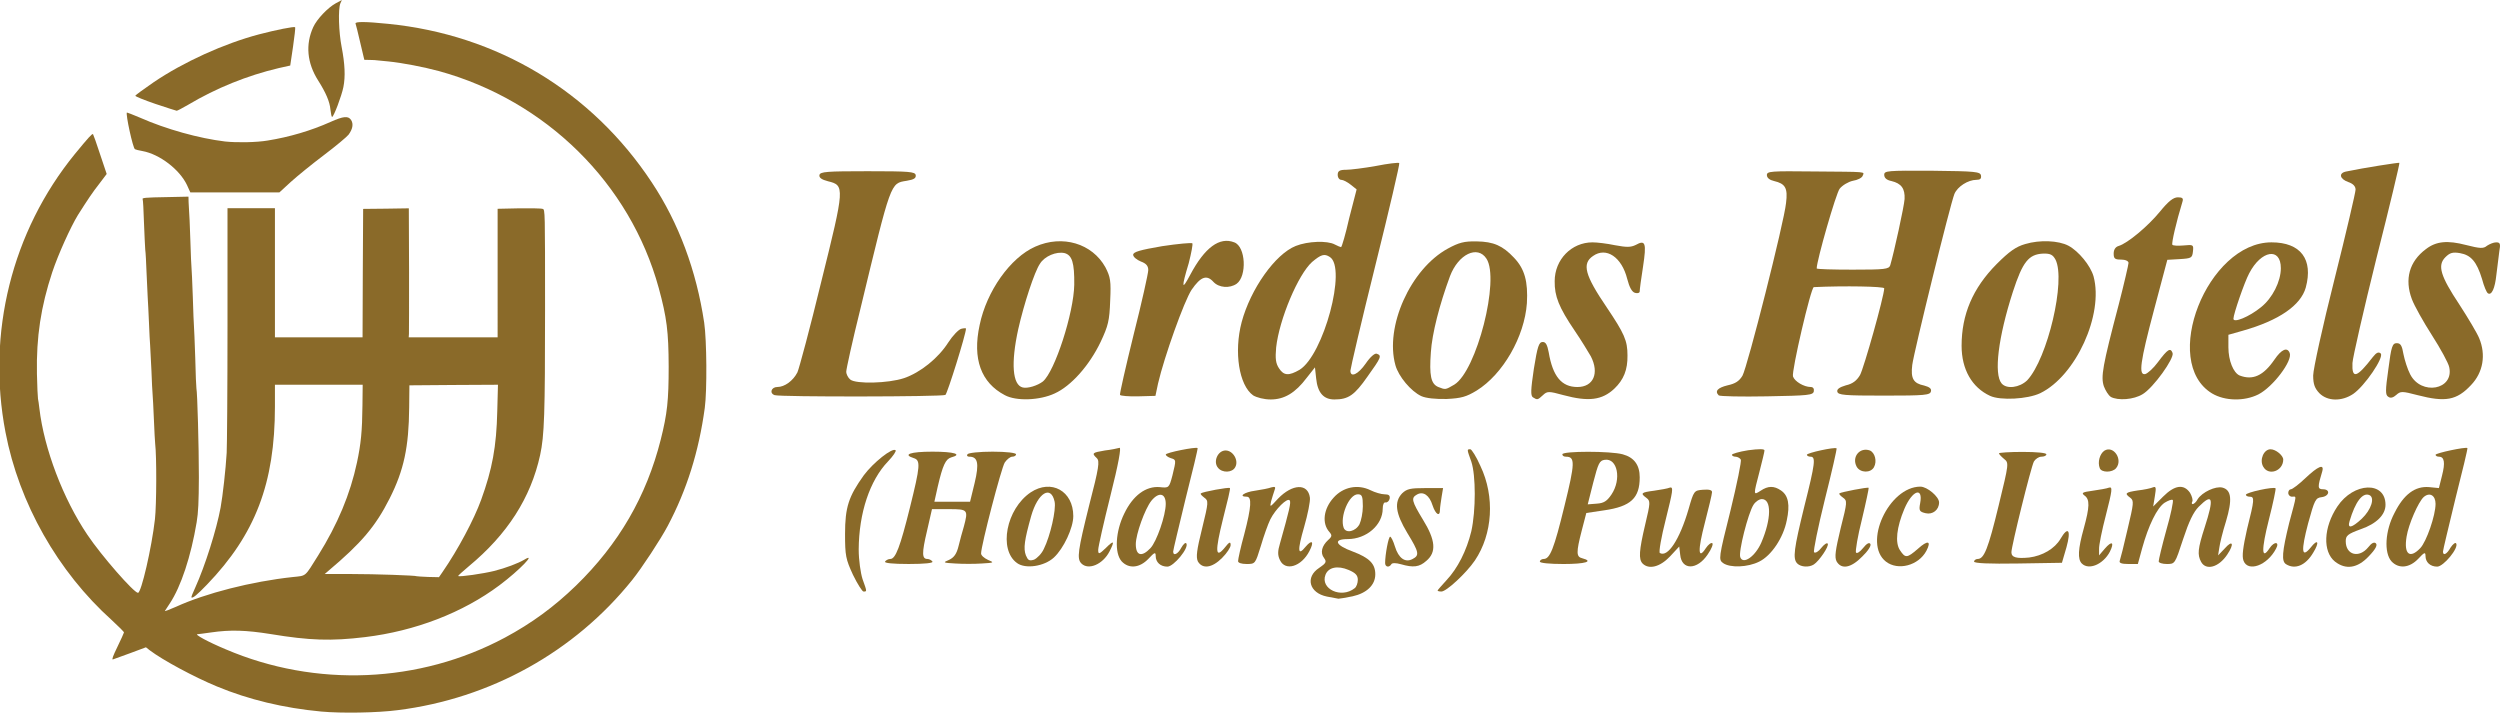 <?xml version="1.0" encoding="utf-8"?>
<!-- Generator: Adobe Illustrator 15.0.0, SVG Export Plug-In . SVG Version: 6.00 Build 0)  -->
<!DOCTYPE svg PUBLIC "-//W3C//DTD SVG 1.1//EN" "http://www.w3.org/Graphics/SVG/1.1/DTD/svg11.dtd">
<svg version="1.1" id="Layer_1" xmlns="http://www.w3.org/2000/svg" xmlns:xlink="http://www.w3.org/1999/xlink" x="0px" y="0px"
	 width="656.577px" height="187.16px" viewBox="0 0 656.577 187.16" enable-background="new 0 0 656.577 187.16"
	 xml:space="preserve">
<g id="Layer_x0020_1">
	<g id="layer101">
		<path fill="#8A6A29" d="M348.49,156.677c-4.654-0.944-5.786-5.095-2.013-7.549c1.762-1.195,2.013-1.572,1.259-2.579
			c-1.07-1.384-0.566-3.208,1.069-4.717c1.068-0.943,1.068-1.258,0.314-2.139c-2.014-2.264-1.51-6.102,1.132-8.995
			c2.516-2.831,6.354-3.585,9.687-1.95c1.132,0.566,2.831,1.07,3.648,1.07c1.195,0,1.509,0.314,1.384,1.132
			c-0.126,0.629-0.629,1.069-1.069,1.006c-0.44-0.125-0.755,0.567-0.755,1.636c0,4.277-4.277,7.989-9.184,7.989
			c-3.899,0-3.333,1.572,1.321,3.271c4.34,1.635,5.913,3.208,5.913,5.975c0,2.831-2.265,4.969-5.976,5.787
			c-1.762,0.377-3.46,0.629-3.711,0.629C351.195,157.179,349.812,156.927,348.49,156.677z M355.787,154.475
			c0.44-0.315,0.818-1.321,0.818-2.201c0-1.195-0.63-1.824-2.391-2.579c-2.957-1.258-5.347-0.692-6.102,1.258
			C346.666,154.663,352.265,157.305,355.787,154.475z M357.046,137.681c0.439-0.943,0.88-3.019,0.88-4.718
			c0-2.704-0.251-3.145-1.32-3.145c-2.327,0-4.781,5.912-3.711,8.806C353.523,140.197,356.039,139.568,357.046,137.681z"/>
		<path fill="#8A6A29" d="M224.013,150.952c-1.887-4.088-2.076-5.032-2.076-10.692c0-7.045,0.943-9.876,4.906-15.411
			c2.516-3.396,7.548-7.359,8.366-6.604c0.251,0.188-0.629,1.509-1.95,2.893c-4.843,5.032-7.674,13.587-7.736,23.147
			c0,2.831,0.503,6.227,1.006,7.799c1.195,3.334,1.195,3.271,0.251,3.271C226.465,155.355,225.208,153.406,224.013,150.952
			L224.013,150.952z"/>
		<path fill="#8A6A29" d="M377.551,155.104c0-0.125,1.068-1.321,2.327-2.705c2.956-3.145,5.283-7.736,6.541-12.894
			c1.196-5.41,1.196-14.656,0-18.241c-1.194-3.334-1.194-3.271-0.251-3.271c0.314,0,1.572,1.949,2.642,4.403
			c3.837,8.051,3.207,17.864-1.447,24.783c-2.264,3.333-7.484,8.176-8.806,8.176C377.991,155.355,377.551,155.229,377.551,155.104
			L377.551,155.104z"/>
		<path fill="#8A6A29" d="M267.099,147.871c-4.906-3.522-2.831-14.216,3.585-18.556c5.409-3.585,11.196-0.377,11.196,6.227
			c0,3.083-2.516,8.491-5.095,10.882C274.27,148.751,269.3,149.506,267.099,147.871z M274.144,144.16
			c1.698-3.397,3.271-10.316,2.831-12.392c-0.943-4.465-4.403-2.39-6.164,3.774c-1.761,6.29-2.076,8.491-1.384,10.315
			c0.566,1.321,0.88,1.51,2.138,1.132C272.382,146.612,273.578,145.417,274.144,144.16L274.144,144.16z"/>
		<path fill="#8A6A29" d="M284.019,147.996c-1.258-1.258-0.944-3.333,2.076-15.473c2.516-9.687,2.768-11.447,1.95-12.203
			c-1.384-1.32-1.195-1.447,2.138-2.013c1.699-0.188,3.397-0.566,3.837-0.692c0.503-0.251-0.251,4.152-2.39,12.58
			c-1.761,7.045-3.208,13.461-3.208,14.216c0,1.257,0.251,1.194,2.013-0.503c2.139-2.139,2.39-1.887,0.943,0.944
			C289.617,148.248,285.843,149.82,284.019,147.996L284.019,147.996z"/>
		<path fill="#8A6A29" d="M294.586,147.43c-1.95-2.202-1.636-7.862,0.692-12.58c2.265-4.718,5.661-7.234,9.309-6.919
			c2.39,0.252,2.454,0.252,3.334-3.083c1.007-4.151,1.007-4.088-0.44-4.528c-0.755-0.251-1.321-0.692-1.321-0.943
			c0-0.503,7.926-2.076,8.366-1.699c0.125,0.063-1.321,6.102-3.146,13.272c-1.762,7.296-3.271,13.523-3.271,13.901
			c0,1.257,1.258,0.691,2.139-1.007c0.566-1.007,1.132-1.447,1.32-1.132c0.756,1.195-3.334,6.102-4.969,6.102
			c-1.824,0-3.082-1.133-3.082-2.831c0-1.07-0.315-0.943-1.887,0.755C299.303,149.191,296.473,149.443,294.586,147.43
			L294.586,147.43z M302.134,143.971c1.636-1.698,4.026-8.617,4.026-11.637c0-2.831-1.824-3.208-3.774-0.818
			c-1.699,2.139-4.089,8.806-4.089,11.385C298.297,145.983,299.87,146.36,302.134,143.971z"/>
		<path fill="#8A6A29" d="M314.588,147.43c-0.502-1.133-0.314-2.894,1.132-8.68c1.699-6.919,1.699-7.234,0.567-8.051
			c-0.631-0.503-1.134-0.943-0.881-1.132c0.377-0.378,7.358-1.698,7.609-1.383c0.189,0.063-0.69,3.711-1.823,8.114
			c-2.139,8.617-2.012,10.567,0.503,7.485c1.133-1.446,1.51-1.636,1.51-0.629c0,0.629-1.007,2.139-2.264,3.396
			C318.299,149.191,315.783,149.506,314.588,147.43L314.588,147.43z"/>
		<path fill="#8A6A29" d="M336.163,147.116c-0.63-1.258-0.63-2.328,0-4.403c2.39-8.491,3.019-10.945,2.516-11.322
			c-0.629-0.692-3.649,2.264-5.033,4.969c-0.628,1.258-1.761,4.466-2.515,7.045c-1.447,4.655-1.447,4.718-3.711,4.718
			c-1.447,0-2.265-0.314-2.265-0.755c0-0.503,0.691-3.711,1.635-7.107c1.888-7.234,2.014-9.813,0.63-9.813
			c-2.265,0-0.692-1.195,2.201-1.572c1.698-0.252,3.647-0.629,4.277-0.881c1.007-0.251,1.194-0.126,0.817,0.817
			c-0.188,0.566-0.629,1.887-0.881,2.831c-0.377,1.697-0.314,1.635,1.824-0.692c3.774-3.899,7.862-4.088,8.366-0.251
			c0.126,0.944-0.566,4.403-1.511,7.674c-1.823,6.29-1.697,7.799,0.378,5.22c1.699-2.012,2.327-1.384,1.006,1.132
			C341.761,148.876,337.547,150.072,336.163,147.116L336.163,147.116z"/>
		<path fill="#8A6A29" d="M363.775,147.871c0-2.202,0.88-6.919,1.32-6.919c0.253,0,0.818,1.132,1.259,2.578
			c0.943,3.083,2.705,4.341,4.654,3.271c1.824-0.943,1.698-1.761-1.384-6.792c-3.146-5.221-3.522-8.177-1.384-10.442
			c1.259-1.195,2.202-1.383,6.101-1.383h4.655l-0.378,2.264c-0.188,1.258-0.439,2.831-0.439,3.459c0,1.887-1.133,1.258-1.95-1.195
			c-0.817-2.642-2.453-3.773-4.089-2.831c-1.572,0.881-1.446,1.635,1.573,6.604c3.333,5.409,3.585,8.555,0.881,10.819
			c-1.824,1.635-3.397,1.824-6.668,0.88c-1.321-0.377-2.328-0.377-2.516,0C364.845,149.128,363.775,148.939,363.775,147.871
			L363.775,147.871z"/>
		<path fill="#8A6A29" d="M431.393,147.996c-1.069-1.132-0.943-3.333,0.691-10.253c1.384-5.787,1.384-6.164,0.314-6.981
			c-1.635-1.195-1.446-1.447,2.014-1.887c1.697-0.252,3.584-0.567,4.151-0.818c1.006-0.251,0.755,0.943-1.07,8.303
			c-1.194,4.655-1.887,8.681-1.571,8.869c2.074,1.258,5.22-3.522,7.548-11.511c1.384-4.843,1.445-4.906,3.773-5.095
			c1.636-0.126,2.39,0.063,2.39,0.629c0,0.503-0.88,4.151-1.887,8.051c-1.887,7.234-1.824,9.876,0.252,6.668
			c0.629-0.943,1.384-1.51,1.698-1.321s-0.189,1.51-1.195,2.956c-2.768,4.151-6.856,4.214-7.233,0.063l-0.251-2.139l-2.453,2.642
			C435.922,148.939,433.028,149.631,431.393,147.996L431.393,147.996z"/>
		<path fill="#8A6A29" d="M452.527,147.871c-1.195-0.881-1.195-1.258,1.949-13.775c1.698-6.982,2.956-13.083,2.705-13.397
			c-0.189-0.377-0.88-0.755-1.384-0.755c-0.503,0-0.943-0.25-0.943-0.502c0-0.251,1.887-0.818,4.276-1.195
			c2.894-0.378,4.277-0.378,4.277,0.063c0,0.315-0.628,2.894-1.321,5.598c-1.635,6.227-1.635,6.227,0.315,4.97
			c1.949-1.321,3.522-1.321,5.347-0.063c1.95,1.321,2.39,3.774,1.509,7.863c-0.881,4.528-4.026,9.246-7.233,10.818
			C459.069,149.002,454.351,149.191,452.527,147.871L452.527,147.871z M462.591,142.461c2.641-6.164,2.704-11.385,0.126-11.385
			c-0.692,0-1.698,0.692-2.202,1.51c-1.384,2.139-4.025,12.454-3.459,13.774C457.811,148.373,461.019,146.109,462.591,142.461z"/>
		<path fill="#8A6A29" d="M472.026,147.996c-1.259-1.258-0.882-3.836,1.824-14.907c2.893-11.511,3.081-13.147,1.634-13.147
			c-0.503,0-0.943-0.25-0.943-0.502c0-0.503,7.297-2.076,7.8-1.699c0.126,0.125-1.258,6.227-3.082,13.461
			c-1.824,7.359-3.081,13.586-2.83,13.838c0.314,0.314,1.195-0.188,1.887-1.132c0.755-0.943,1.51-1.447,1.698-1.132
			c0.44,0.628-2.265,4.591-3.648,5.472C475.107,149.065,472.969,148.939,472.026,147.996L472.026,147.996z"/>
		<path fill="#8A6A29" d="M482.341,147.43c-0.566-1.133-0.314-2.894,1.069-8.68c1.761-6.919,1.761-7.234,0.63-8.051
			c-0.693-0.503-1.133-0.943-0.943-1.132c0.377-0.314,7.422-1.698,7.673-1.447c0.063,0.126-0.692,3.774-1.761,8.24
			c-1.133,4.466-1.761,8.366-1.573,8.744c0.252,0.377,1.069-0.189,1.825-1.132c1.005-1.258,1.635-1.573,1.949-1.133
			c0.314,0.441-0.629,1.887-2.139,3.334C486.114,149.191,483.599,149.631,482.341,147.43z"/>
		<path fill="#8A6A29" d="M495.298,147.493c-6.101-4.78,0.756-19.688,9.059-19.688c1.761,0,4.905,2.642,4.905,4.151
			c0,1.951-1.697,3.271-3.521,2.831c-1.637-0.377-1.824-0.692-1.447-2.642c0.817-4.403-2.075-3.397-4.151,1.509
			c-2.013,4.78-2.517,8.869-1.133,10.882c1.384,2.076,1.824,2.076,4.655-0.377c2.642-2.391,3.647-2.139,2.264,0.503
			C503.853,148.563,498.443,149.946,495.298,147.493L495.298,147.493z"/>
		<path fill="#8A6A29" d="M546.75,147.996c-1.132-1.132-1.007-3.774,0.503-9.183c1.573-5.724,1.636-7.674,0.189-8.681
			c-0.881-0.692-0.566-0.88,2.201-1.257c1.762-0.252,3.648-0.567,4.277-0.818c0.943-0.251,0.818,0.692-0.817,7.108
			c-1.07,4.088-1.888,8.114-1.824,9.057v1.636l1.509-1.761c1.888-2.202,2.579-1.698,1.321,0.817
			C552.349,148.248,548.574,149.82,546.75,147.996z"/>
		<path fill="#8A6A29" d="M578.074,147.556c-1.007-1.887-0.881-3.396,0.943-9.058c2.517-7.799,2.139-9.12-1.573-5.409
			c-1.383,1.384-2.578,3.899-4.088,8.491c-2.139,6.542-2.139,6.542-4.276,6.542c-1.195,0-2.139-0.314-2.139-0.692
			c0-0.441,0.88-4.151,2.013-8.24c1.194-4.088,1.887-7.611,1.698-7.862c-0.252-0.252-1.195,0.126-2.139,0.692
			c-2.013,1.32-4.277,6.038-5.912,11.951l-1.134,4.151h-2.516c-1.697,0-2.39-0.251-2.264-0.755c0.188-0.503,1.132-4.214,2.075-8.366
			c1.636-6.856,1.699-7.485,0.755-8.24c-1.635-1.195-1.384-1.447,1.888-1.95c1.697-0.188,3.459-0.565,4.024-0.817
			c0.818-0.314,0.882,0.063,0.504,2.328l-0.44,2.704l2.579-2.579c3.082-3.083,5.472-3.396,7.107-1.007
			c0.503,0.881,0.818,1.95,0.566,2.327c-0.188,0.315-0.126,0.63,0.125,0.63c0.315,0,0.944-0.566,1.321-1.322
			c1.195-1.824,4.654-3.459,6.479-3.019c2.391,0.629,2.642,3.146,0.943,8.869c-0.88,2.768-1.636,5.912-1.761,6.982l-0.314,1.95
			l1.698-1.761c2.139-2.453,2.643-1.32,0.692,1.572C582.666,149.065,579.332,149.883,578.074,147.556L578.074,147.556z"/>
		<path fill="#8A6A29" d="M589.208,147.241c-0.441-1.195-0.127-3.522,0.942-8.303c1.95-7.736,2.014-8.491,0.692-8.491
			c-0.566,0-1.006-0.252-1.006-0.503c0-0.629,7.358-2.201,7.799-1.698c0.126,0.125-0.629,3.836-1.761,8.239
			c-2.014,7.988-1.95,10.756,0.188,7.485c1.258-1.887,2.704-1.698,1.698,0.125C595.435,148.563,590.34,150.323,589.208,147.241z"/>
		<path fill="#8A6A29" d="M600.403,148.185c-1.258-0.754-1.068-3.208,0.818-10.882c2.075-7.736,1.949-6.855,0.754-6.855
			c-0.565,0-1.006-0.44-1.006-1.007c0-0.502,0.314-0.943,0.692-0.943c0.377,0,2.138-1.321,3.836-2.957
			c3.271-3.082,4.97-3.836,4.403-1.761c-1.259,4.151-1.259,4.717,0.188,4.717c2.014,0,1.698,1.825-0.377,2.075
			c-1.572,0.189-1.824,0.692-3.522,6.857c-1.888,7.233-1.761,9.309,0.629,6.416c1.95-2.516,2.453-1.509,0.691,1.32
			C605.498,148.563,602.73,149.631,600.403,148.185L600.403,148.185z"/>
		<path fill="#8A6A29" d="M613.235,147.493c-3.271-2.641-3.02-8.995,0.629-14.467c4.276-6.416,12.643-6.73,12.643-0.44
			c0,2.579-2.327,4.969-6.541,6.416c-3.461,1.258-3.9,1.699-3.9,3.145c0,3.649,3.522,4.529,5.913,1.573
			c0.88-1.132,1.572-1.447,2.013-1.007c0.439,0.44-0.063,1.509-1.888,3.396C619.147,149.254,616.065,149.694,613.235,147.493
			L613.235,147.493z M620.279,136.234c2.517-2.391,3.522-5.598,1.95-6.227c-1.762-0.692-3.647,1.761-5.157,6.856
			C616.443,138.938,617.639,138.687,620.279,136.234z"/>
		<path fill="#8A6A29" d="M628.079,147.43c-2.013-2.265-1.698-8.052,0.818-12.769c2.391-4.781,5.346-7.045,9.058-6.73l2.579,0.252
			l0.816-3.271c0.881-3.396,0.629-4.97-0.816-4.97c-0.504,0-0.882-0.25-0.882-0.502c0-0.44,7.926-2.139,8.366-1.762
			c0.126,0.063-1.321,6.102-3.145,13.272c-1.762,7.296-3.271,13.523-3.271,13.901c0,1.195,1.007,0.754,2.013-1.07
			c0.63-0.944,1.259-1.384,1.447-1.069c0.755,1.195-3.334,6.102-4.97,6.102c-1.824,0-3.082-1.133-3.082-2.831
			c0-1.07-0.314-0.943-1.887,0.755C632.797,149.191,629.966,149.443,628.079,147.43L628.079,147.43z M635.628,143.971
			c1.635-1.698,4.024-8.617,4.024-11.637c0-2.202-1.509-3.146-3.081-1.824c-1.384,1.195-4.026,7.17-4.529,10.441
			C631.288,145.543,632.86,146.864,635.628,143.971L635.628,143.971z"/>
		<path fill="#8A6A29" d="M232.441,147.493c0.188-0.314,0.817-0.692,1.384-0.692c1.384,0,2.579-3.145,5.157-13.523
			c2.705-10.882,2.831-12.392,1.006-12.958c-3.019-0.943-0.943-1.698,4.907-1.698c5.724,0,7.988,0.692,4.906,1.51
			c-1.447,0.44-2.202,2.013-3.522,7.673l-0.881,3.962h4.718h4.654l1.195-4.905c1.258-5.221,0.818-6.92-1.384-6.92
			c-0.503,0-0.754-0.25-0.503-0.628c0.189-0.377,3.145-0.692,6.604-0.692c3.648,0,6.165,0.314,6.165,0.692
			c0,0.378-0.503,0.628-1.006,0.628s-1.384,0.692-1.95,1.51c-0.881,1.321-6.227,21.826-6.227,23.902
			c0,0.503,0.754,1.194,1.824,1.698c1.698,0.692,1.635,0.755-1.699,0.944c-1.824,0.126-4.969,0.126-6.856,0
			c-3.271-0.188-3.396-0.252-1.698-0.944c1.321-0.628,2.013-1.572,2.516-3.648c0.377-1.572,1.006-3.836,1.384-5.095
			c1.195-4.466,1.069-4.592-3.9-4.592h-4.466l-1.321,5.787c-1.384,5.85-1.321,7.296,0.125,7.296c0.503,0,1.132,0.378,1.321,0.692
			c0.251,0.378-2.013,0.629-6.227,0.629C234.391,148.122,232.189,147.871,232.441,147.493L232.441,147.493z"/>
		<path fill="#8A6A29" d="M404.408,147.493c0-0.314,0.44-0.692,1.007-0.692c1.636,0,2.704-2.579,5.472-13.963
			c2.768-11.259,2.831-12.895,0.378-12.895c-0.565,0-0.943-0.25-0.943-0.628c0-0.881,12.705-0.881,15.85,0
			c3.021,0.818,4.467,2.831,4.467,6.038c0,5.472-2.327,7.674-9.372,8.68l-4.654,0.693l-1.195,4.592
			c-1.51,5.849-1.446,6.919,0.125,7.296c3.083,0.818,0.882,1.51-4.905,1.51C406.925,148.122,404.408,147.871,404.408,147.493
			L404.408,147.493z M423.216,129.881c2.705-4.025,1.571-9.624-1.762-9.12c-1.384,0.188-1.698,0.88-3.019,5.975l-1.447,5.724
			l2.391-0.188C421.202,132.146,422.02,131.643,423.216,129.881L423.216,129.881z"/>
		<path fill="#8A6A29" d="M518.446,147.493c0-0.314,0.439-0.692,0.942-0.692c1.698,0,2.768-2.641,5.536-14.089
			c2.704-11.133,2.704-11.133,1.384-12.203c-0.755-0.628-1.322-1.258-1.322-1.447s2.831-0.377,6.228-0.377
			c3.711,0,6.227,0.251,6.227,0.629c0,0.378-0.629,0.628-1.32,0.628s-1.572,0.63-1.949,1.258
			c-0.755,1.384-5.913,22.267-5.913,23.839c0,1.384,1.384,1.698,4.654,1.384c3.522-0.44,6.73-2.328,8.239-4.907
			c2.014-3.459,2.831-2.327,1.573,2.202l-1.194,4.088l-11.512,0.188C522.407,148.122,518.446,147.933,518.446,147.493
			L518.446,147.493z"/>
		<path fill="#8A6A29" d="M319.871,122.836c-1.32-1.572-0.063-4.529,2.014-4.529c1.949,0,3.521,2.642,2.515,4.403
			C323.646,124.157,321.004,124.283,319.871,122.836L319.871,122.836z"/>
		<path fill="#8A6A29" d="M487.625,122.584c-1.384-2.579,0.817-5.22,3.459-4.277c1.321,0.566,1.949,2.831,1.069,4.403
			C491.272,124.283,488.568,124.22,487.625,122.584z"/>
		<path fill="#8A6A29" d="M551.468,122.962c-0.63-1.572,0-3.773,1.195-4.592c2.39-1.509,4.969,2.328,3.082,4.592
			C554.739,124.157,551.908,124.157,551.468,122.962L551.468,122.962z"/>
		<path fill="#8A6A29" d="M594.365,122.521c-1.006-1.824,0.188-4.528,1.95-4.528c1.384,0,3.333,1.635,3.333,2.705
			C599.648,123.717,595.749,125.101,594.365,122.521L594.365,122.521z"/>
		<path fill="#8A6A29" d="M263.891,103.777c-6.227-3.271-8.554-9.498-6.604-18.429c1.824-8.869,8.051-17.675,14.593-20.568
			c7.17-3.208,14.97-0.817,18.429,5.41c1.321,2.579,1.51,3.585,1.258,8.805c-0.188,5.221-0.503,6.542-2.516,10.82
			c-2.956,6.164-7.737,11.573-12.077,13.523C273.074,105.161,266.91,105.413,263.891,103.777z M273.892,100.192
			c3.145-2.642,8.114-17.989,8.24-25.411c0.063-5.787-0.566-7.737-2.516-8.303c-2.202-0.503-5.284,0.817-6.479,2.768
			c-1.447,2.076-4.214,10.567-5.724,17.234c-1.95,8.933-1.509,14.656,1.195,15.285C269.929,102.08,272.508,101.262,273.892,100.192z
			"/>
		<path fill="#8A6A29" d="M329.117,103.84c-3.711-2.642-5.095-11.385-3.018-19.247c2.327-8.68,8.806-17.863,14.215-20.002
			c3.145-1.258,8.302-1.447,10.253-0.378c0.69,0.378,1.509,0.692,1.634,0.692c0.189,0,1.196-3.396,2.139-7.611l1.951-7.547
			l-1.573-1.258c-0.88-0.692-1.95-1.258-2.453-1.258s-0.943-0.566-0.943-1.32c0-1.007,0.503-1.322,2.202-1.322
			c1.132,0,4.717-0.44,7.862-1.006c3.145-0.629,5.912-0.943,6.101-0.755c0.189,0.125-2.642,12.266-6.289,26.92
			c-3.648,14.656-6.542,27.11-6.542,27.613c0,1.887,2.013,1.007,4.025-1.887c1.195-1.761,2.39-2.768,2.894-2.579
			c1.384,0.503,1.195,0.944-2.454,6.039c-3.396,4.843-4.969,5.976-8.68,5.976c-2.83,0-4.402-1.761-4.78-5.535l-0.314-2.893
			l-2.138,2.705c-3.021,4.026-5.913,5.724-9.499,5.724C331.948,104.91,330.062,104.407,329.117,103.84L329.117,103.84z
			 M341.32,97.11c6.29-3.9,12.454-26.795,7.925-29.626c-1.445-0.943-2.326-0.629-4.653,1.321
			c-3.649,3.271-8.618,15.033-9.436,22.455c-0.251,2.894-0.127,4.152,0.755,5.473C337.169,98.683,338.49,98.746,341.32,97.11z"/>
		<path fill="#8A6A29" d="M373.273,104.029c-2.705-1.258-5.976-5.157-6.794-8.114c-2.83-10.127,3.964-25.285,13.775-30.632
			c2.893-1.572,4.277-1.95,7.548-1.887c4.466,0.063,6.856,1.132,9.813,4.277c2.831,2.957,3.711,6.29,3.397,11.952
			c-0.63,8.806-6.291,18.681-13.21,22.958c-2.704,1.636-4.025,2.014-7.862,2.202C377.047,104.847,374.531,104.596,373.273,104.029
			L373.273,104.029z M381.953,101.01c5.85-3.585,12.015-27.675,8.43-33.085c-2.328-3.585-7.36-1.194-9.563,4.592
			c-2.768,7.484-4.717,15.095-5.031,20.001c-0.44,6.102,0,8.303,1.95,9.121C379.689,102.394,379.563,102.394,381.953,101.01z"/>
		<path fill="#8A6A29" d="M402.584,104.344c-0.628-0.44-0.565-1.95,0.253-7.485c0.943-5.849,1.32-7.044,2.327-7.044
			c0.817,0,1.194,0.754,1.571,2.704c1.069,6.354,3.397,9.121,7.549,9.121c4.214,0,5.786-3.649,3.522-8.052
			c-0.692-1.194-2.517-4.213-4.278-6.792c-4.088-6.039-5.283-8.995-5.22-12.957c0-5.662,4.403-10.19,9.938-10.19
			c1.194,0,3.836,0.315,5.912,0.755c3.082,0.566,4.089,0.566,5.409-0.063c2.579-1.447,2.894-0.566,1.949,5.661
			c-0.503,3.146-0.88,6.038-0.88,6.542c0,0.377-0.504,0.566-1.195,0.377c-0.817-0.188-1.51-1.446-2.075-3.648
			c-1.446-5.787-5.535-8.491-8.995-6.038c-2.956,2.013-2.138,5.032,3.586,13.46c4.653,6.919,5.472,8.743,5.472,12.643
			c0.063,3.774-1.006,6.417-3.46,8.744c-3.207,3.02-6.792,3.459-13.334,1.698c-3.9-1.069-4.277-1.069-5.409,0
			C403.843,105.036,403.78,105.099,402.584,104.344L402.584,104.344z"/>
		<path fill="#8A6A29" d="M522.659,103.967c-4.78-2.202-7.484-6.982-7.484-13.146c0-8.177,2.893-15.096,9.184-21.449
			c3.334-3.333,5.095-4.592,7.547-5.284c3.774-1.132,8.681-0.943,11.322,0.44c2.705,1.447,5.787,5.22,6.604,8.051
			c2.705,10.001-4.654,26.167-14.026,30.696C532.472,104.847,525.364,105.224,522.659,103.967L522.659,103.967z M532.409,99.878
			c5.347-5.724,10.189-26.292,7.422-31.702c-0.691-1.257-1.32-1.635-3.271-1.572c-3.773,0.188-5.347,2.139-7.926,10.064
			c-3.837,11.887-5.032,21.574-2.956,24.027C527,102.268,530.396,101.828,532.409,99.878L532.409,99.878z"/>
		<path fill="#8A6A29" d="M554.36,104.218c-0.628-0.377-1.383-1.636-1.823-2.768c-0.817-2.516-0.377-5.22,3.899-21.449
			c1.447-5.598,2.579-10.567,2.579-10.945c0-0.502-0.817-0.88-1.949-0.88c-1.636,0-1.95-0.251-1.95-1.572
			c0-1.007,0.439-1.761,1.32-2.013c2.327-0.692,7.674-5.158,10.818-8.995c2.202-2.705,3.522-3.774,4.718-3.774
			s1.511,0.251,1.195,1.195c-1.636,5.346-2.894,10.881-2.642,11.259c0.126,0.251,1.51,0.314,2.957,0.188
			c2.578-0.252,2.641-0.188,2.452,1.573c-0.188,1.698-0.377,1.824-3.459,2.012l-3.271,0.188l-3.459,13.021
			c-3.711,13.963-4.151,17.36-2.327,16.982c0.628-0.188,2.139-1.509,3.334-3.145c2.578-3.459,3.271-3.837,3.836-2.391
			c0.504,1.384-5.031,9.121-7.862,10.819c-2.327,1.447-6.479,1.762-8.428,0.692H554.36z"/>
		<path fill="#8A6A29" d="M580.968,103.337c-13.649-8.24-1.258-39.689,15.6-39.689c7.674,0,11.007,4.466,8.994,11.887
			c-1.32,4.655-6.982,8.618-16.543,11.322l-3.773,1.07v3.271c0,3.521,1.32,6.73,2.956,7.422c3.459,1.321,6.227,0.063,9.12-4.151
			c1.887-2.768,3.396-3.397,4.025-1.762c0.817,2.013-4.402,8.933-8.239,10.882C589.459,105.413,584.364,105.351,580.968,103.337
			L580.968,103.337z M593.8,80.693c3.019-2.391,5.22-6.792,5.22-10.252c0-5.598-5.158-4.718-8.303,1.321
			c-1.258,2.327-4.151,10.755-4.151,11.951C586.565,84.908,590.717,83.209,593.8,80.693z"/>
		<path fill="#8A6A29" d="M609.146,103.275c-1.194-1.258-1.636-2.327-1.636-4.655c0-1.635,2.516-13.083,5.599-25.286
			c3.082-12.266,5.535-22.833,5.535-23.524c0-0.88-0.629-1.572-1.95-2.013c-2.264-0.817-2.578-2.39-0.439-2.768
			c4.465-0.944,13.774-2.39,13.9-2.264c0.126,0.126-2.579,11.448-6.038,25.097c-3.397,13.711-6.228,26.103-6.29,27.487
			c-0.188,4.277,1.132,3.9,5.347-1.572c0.943-1.195,1.509-1.447,2.075-0.943c0.943,1.006-4.215,8.554-7.233,10.63
			C614.996,105.476,611.285,105.413,609.146,103.275z"/>
		<path fill="#8A6A29" d="M627.262,104.218c-0.817-0.44-0.817-1.572,0-7.296c0.755-5.976,1.069-6.794,2.201-6.794
			c1.007,0,1.384,0.63,1.762,2.894c0.314,1.572,1.068,3.963,1.761,5.284c2.894,5.661,11.573,4.088,10.253-1.887
			c-0.188-1.006-2.265-4.843-4.529-8.366c-2.265-3.522-4.654-7.799-5.283-9.498c-1.949-5.22-0.692-9.875,3.711-13.146
			c2.705-2.076,5.661-2.327,10.505-1.069c3.711,0.943,4.591,1.007,5.535,0.188c0.691-0.44,1.698-0.88,2.39-0.88
			c1.069,0,1.194,0.377,0.817,2.453c-0.188,1.321-0.503,4.089-0.755,6.039c-0.377,3.648-1.257,5.472-2.201,4.906
			c-0.378-0.188-1.069-1.887-1.572-3.774c-1.384-4.528-2.894-6.29-5.786-6.792c-1.888-0.315-2.643-0.126-3.838,1.069
			c-2.139,2.139-1.32,4.907,3.648,12.391c2.327,3.585,4.718,7.611,5.221,8.869c1.824,4.34,1.069,8.995-2.139,12.329
			c-3.774,4.025-6.73,4.528-14.026,2.641c-4.089-1.069-4.466-1.069-5.599-0.062C628.582,104.407,627.828,104.659,627.262,104.218
			L627.262,104.218z"/>
		<path fill="#8A6A29" d="M203.445,103.777c-1.447-0.502-0.881-2.138,0.692-2.138c1.95,0,4.151-1.636,5.283-3.837
			c0.44-0.944,3.333-11.699,6.29-23.901c6.164-24.783,6.164-25.223,1.761-26.292c-1.698-0.44-2.39-0.944-2.264-1.636
			c0.188-0.88,1.886-1.006,12.642-1.006c10.945,0,12.455,0.125,12.643,1.006c0.126,0.818-0.44,1.195-2.39,1.51
			c-4.277,0.692-4.025,0-12.14,33.651c-2.076,8.366-3.711,15.788-3.711,16.48s0.503,1.635,1.069,2.076
			c1.447,1.195,9.938,1.006,14.089-0.377c4.277-1.447,8.995-5.221,11.636-9.373c1.132-1.761,2.705-3.396,3.397-3.584
			c0.692-0.189,1.258-0.189,1.258-0.063c0,1.447-4.906,17.109-5.409,17.424C247.474,104.218,204.891,104.281,203.445,103.777
			L203.445,103.777z"/>
		<path fill="#8A6A29" d="M294.146,103.715c-0.126-0.252,1.51-7.422,3.585-15.852c2.139-8.428,3.837-16.102,3.837-16.92
			c0-1.132-0.566-1.761-1.95-2.264c-1.069-0.44-2.013-1.195-2.013-1.761c0-0.755,1.761-1.258,7.611-2.264
			c4.151-0.63,7.737-0.944,7.925-0.755s-0.253,2.516-0.943,5.221c-1.95,6.479-1.888,7.359,0.377,3.082
			c3.837-7.233,7.736-10.064,11.573-8.554c3.019,1.069,3.396,8.869,0.629,10.882c-1.823,1.257-4.654,1.069-6.101-0.503
			c-1.762-1.95-3.334-1.384-5.724,2.076c-1.951,2.956-7.171,17.549-8.807,24.594l-0.691,3.271l-4.529,0.125
			C296.473,104.155,294.271,103.967,294.146,103.715L294.146,103.715z"/>
		<path fill="#8A6A29" d="M451.394,103.84c-1.131-1.132-0.25-2.012,2.328-2.642c2.013-0.44,3.02-1.069,3.9-2.516
			c1.32-2.328,10.943-40.318,11.447-45.351c0.503-3.962-0.188-5.094-3.145-5.787c-1.133-0.25-1.888-0.817-1.888-1.572
			c0-1.006,1.069-1.069,12.328-0.943c14.341,0.126,13.272,0,12.832,1.132c-0.188,0.566-1.384,1.133-2.579,1.322
			c-1.194,0.251-2.768,1.195-3.46,2.076c-0.943,1.132-6.038,18.869-6.038,20.945c0,0.189,4.277,0.315,9.435,0.315
			c8.492,0,9.499-0.126,9.876-1.132c1.007-3.397,3.648-15.474,3.774-17.424c0.125-2.704-0.818-4.088-3.46-4.718
			c-1.258-0.25-1.888-0.817-1.888-1.634c0-1.07,0.756-1.133,12.58-1.07c11.448,0.126,12.644,0.251,12.832,1.258
			c0.126,0.817-0.188,1.132-1.195,1.132c-2.201,0-4.969,1.761-5.786,3.711c-1.133,2.831-10.63,41.451-11.07,44.91
			c-0.441,3.585,0.314,4.843,3.145,5.409c1.384,0.378,1.949,0.818,1.762,1.51c-0.189,1.006-1.573,1.132-12.267,1.132
			c-10.504,0-12.139-0.126-12.327-1.07c-0.127-0.629,0.566-1.132,2.264-1.636c1.699-0.377,2.831-1.194,3.711-2.704
			c1.007-1.824,6.29-20.568,6.353-22.77c0-0.503-10.504-0.692-18.492-0.314c-0.754,0-5.912,22.204-5.472,23.462
			c0.439,1.32,2.894,2.768,4.654,2.768c0.63,0,0.943,0.44,0.817,1.132c-0.188,1.006-1.384,1.132-12.328,1.321
			C457.369,104.218,451.646,104.092,451.394,103.84L451.394,103.84z"/>
		<path fill="#8A6A29" d="M84.356,186.874c-9.85-0.921-19.056-3.13-27.402-6.598c-5.953-2.455-14.208-6.904-17.614-9.481
			l-1.013-0.798l-4.112,1.534c-2.24,0.828-4.265,1.565-4.572,1.657c-0.338,0.092,0.031-0.921,1.197-3.314
			c0.92-1.902,1.688-3.59,1.718-3.774c0-0.184-1.442-1.596-3.191-3.222c-14.177-12.734-24.364-30.717-27.924-49.342
			c-5.001-26.021,1.657-52.748,18.197-73.062c3.559-4.327,4.542-5.431,4.787-5.247c0.092,0.123,0.952,2.485,1.872,5.339l1.718,5.125
			l-1.902,2.516c-1.811,2.302-3.038,4.143-5.646,8.254c-1.903,3.1-5.186,10.341-6.751,15.036c-2.977,9.021-4.204,16.999-4.02,26.665
			c0.061,3.253,0.214,6.199,0.276,6.567c0.092,0.337,0.246,1.503,0.368,2.547c1.228,10.556,6.229,23.75,12.643,33.232
			c3.651,5.431,12.182,15.188,13.256,15.188c0.859,0,3.59-11.783,4.449-19.332c0.43-3.805,0.46-16.539,0.062-19.822
			c-0.062-0.521-0.215-3.375-0.337-6.383c-0.123-2.977-0.276-5.953-0.338-6.566c-0.061-0.614-0.214-3.406-0.307-6.229
			c-0.123-2.822-0.276-5.737-0.337-6.566C39.371,90,39.218,87.3,39.125,84.753c-0.092-2.577-0.276-5.585-0.337-6.72
			c-0.062-1.166-0.215-4.112-0.307-6.567c-0.092-2.454-0.214-5.094-0.337-5.892c-0.061-0.797-0.215-4.05-0.337-7.211
			c-0.092-3.16-0.246-5.83-0.337-6.014c-0.276-0.399,0.614-0.491,6.382-0.583l5.646-0.123l0.031,1.442
			c0.03,0.798,0.092,1.81,0.123,2.24c0.061,0.46,0.215,3.897,0.337,7.671s0.246,7.088,0.307,7.364
			c0.031,0.246,0.215,3.651,0.338,7.518c0.123,3.867,0.246,7.365,0.307,7.825c0.062,0.43,0.184,4.174,0.338,8.316
			c0.092,4.111,0.245,7.732,0.307,7.978c0.246,1.044,0.645,15.312,0.645,23.321c-0.031,6.566-0.154,9.267-0.583,11.844
			c-1.504,8.991-4.112,16.878-7.058,21.327c-0.613,0.92-1.196,1.779-1.289,1.964c-0.092,0.153,1.228-0.338,2.946-1.105
			c7.794-3.56,19.823-6.628,30.593-7.794c3.713-0.398,3.099,0.093,6.72-5.677c5.125-8.224,8.408-16.079,10.188-24.395
			c1.043-4.879,1.38-8.315,1.441-14.943l0.062-5.493H83.711H72.205v5.708c0,20.16-5.155,33.6-17.859,46.795
			c-2.608,2.7-3.744,3.651-4.081,3.345c-0.062-0.062,0.368-1.228,1.013-2.578c2.577-5.677,5.584-15.188,6.659-21.02
			c0.552-2.977,1.35-10.126,1.595-14.36c0.092-1.504,0.215-16.54,0.215-33.447V54.682h6.229h6.229v16.938v16.97h11.507h11.507
			l0.062-16.847l0.092-16.877l6.014-0.062l5.983-0.092l0.062,16.049c0,8.837,0,16.447-0.031,16.938l-0.061,0.891H119h11.691V71.712
			V54.835l5.584-0.123c3.068-0.03,5.892,0,6.26,0.153c0.614,0.184,0.614,0.399,0.614,26.451c0,27.433-0.184,33.048-1.289,38.173
			c-2.455,11.261-8.623,20.865-18.749,29.243c-1.596,1.35-2.884,2.485-2.761,2.546c0.246,0.308,6.689-0.644,9.389-1.319
			c3.069-0.767,6.352-2.024,7.917-2.945c3.467-2.117-1.228,2.762-6.474,6.689c-9.636,7.211-22.125,12.028-35.319,13.624
			c-8.898,1.074-14.514,0.89-24.763-0.798c-6.505-1.043-10.617-1.166-15.68-0.43c-1.749,0.245-3.314,0.461-3.529,0.461
			c-0.951,0,2.67,1.994,7.365,3.958c23.658,10.126,50.907,8.96,73.369-3.068c7.027-3.774,12.888-8.07,18.656-13.655
			c11.231-10.924,18.503-23.475,22.247-38.326c1.719-6.843,2.087-10.279,2.087-19.209c-0.031-9.175-0.491-12.857-2.608-20.62
			c-7.518-27.433-29.55-49.189-57.658-56.952c-4.204-1.135-9.697-2.179-13.317-2.547c-1.197-0.092-2.455-0.246-2.823-0.276
			c-0.337-0.061-1.289-0.123-2.086-0.123l-1.442-0.031l-1.074-4.542c-0.583-2.547-1.135-4.756-1.228-4.971
			c-0.214-0.552,2.578-0.552,8.562,0.062c28.66,2.854,53.485,17.767,69.257,41.671c7.058,10.647,11.691,23.106,13.747,36.822
			c0.675,4.603,0.767,17.828,0.154,22.369c-1.565,11.507-4.726,21.542-9.728,30.993c-1.902,3.59-6.813,11.077-9.359,14.237
			c-15.128,18.841-37.16,31.085-61.524,34.153C99.116,187.212,89.695,187.364,84.356,186.874L84.356,186.874z M116.238,150.205
			c4.051-5.861,8.285-13.84,10.126-18.934c2.915-8.039,4.02-13.931,4.234-23.29l0.184-6.935l-11.63,0.062l-11.629,0.092
			l-0.062,5.861c-0.092,10.371-1.381,16.416-5.125,23.843c-3.713,7.363-7.487,11.782-16.171,19.086l-0.89,0.767h7.119
			c6.045,0,16.877,0.368,17.092,0.583c0.061,0.031,1.381,0.123,2.946,0.185l2.854,0.062L116.238,150.205L116.238,150.205z"/>
		<path fill="#8A6A29" d="M49.098,48.575c-1.933-4.051-7.149-8.07-11.66-8.899c-0.982-0.154-1.841-0.399-1.995-0.491
			c-0.552-0.307-2.485-9.267-2.117-9.635c0.031-0.03,1.565,0.552,3.437,1.35c6.873,3.038,15.496,5.432,22.339,6.26
			c3.099,0.337,8.315,0.245,11.169-0.246c5.738-0.92,11.445-2.608,16.508-4.879c3.437-1.535,4.665-1.657,5.432-0.522
			c0.675,1.043,0.399,2.424-0.675,3.867c-0.43,0.552-3.314,2.977-6.444,5.339c-3.13,2.363-7.058,5.554-8.714,7.058l-3.007,2.761
			H61.679H49.988L49.098,48.575L49.098,48.575z"/>
		<path fill="#8A6A29" d="M86.78,28.752c-0.184-2.086-1.227-4.449-3.222-7.61c-2.915-4.572-3.375-9.451-1.289-14.023
			c0.951-2.087,3.805-5.094,5.922-6.26L89.787,0l-0.399,0.89c-0.614,1.535-0.429,7.549,0.338,11.446
			c0.859,4.48,1.012,7.764,0.46,10.525c-0.46,2.332-2.547,7.855-2.977,7.855C87.087,30.716,86.903,29.826,86.78,28.752L86.78,28.752
			z"/>
		<path fill="#8A6A29" d="M40.783,27.279c-2.946-1.013-5.309-1.964-5.247-2.148c0.062-0.153,2.179-1.718,4.726-3.467
			c7.886-5.37,18.595-10.218,27.77-12.643c4.45-1.166,9.206-2.117,9.482-1.872c0.092,0.123-0.154,2.394-0.553,5.094l-0.736,4.971
			l-3.038,0.675c-8.285,1.964-16.355,5.216-23.781,9.635c-1.503,0.859-2.854,1.596-3.007,1.565
			C46.275,29.09,43.759,28.261,40.783,27.279L40.783,27.279z"/>
	</g>
</g>
</svg>
